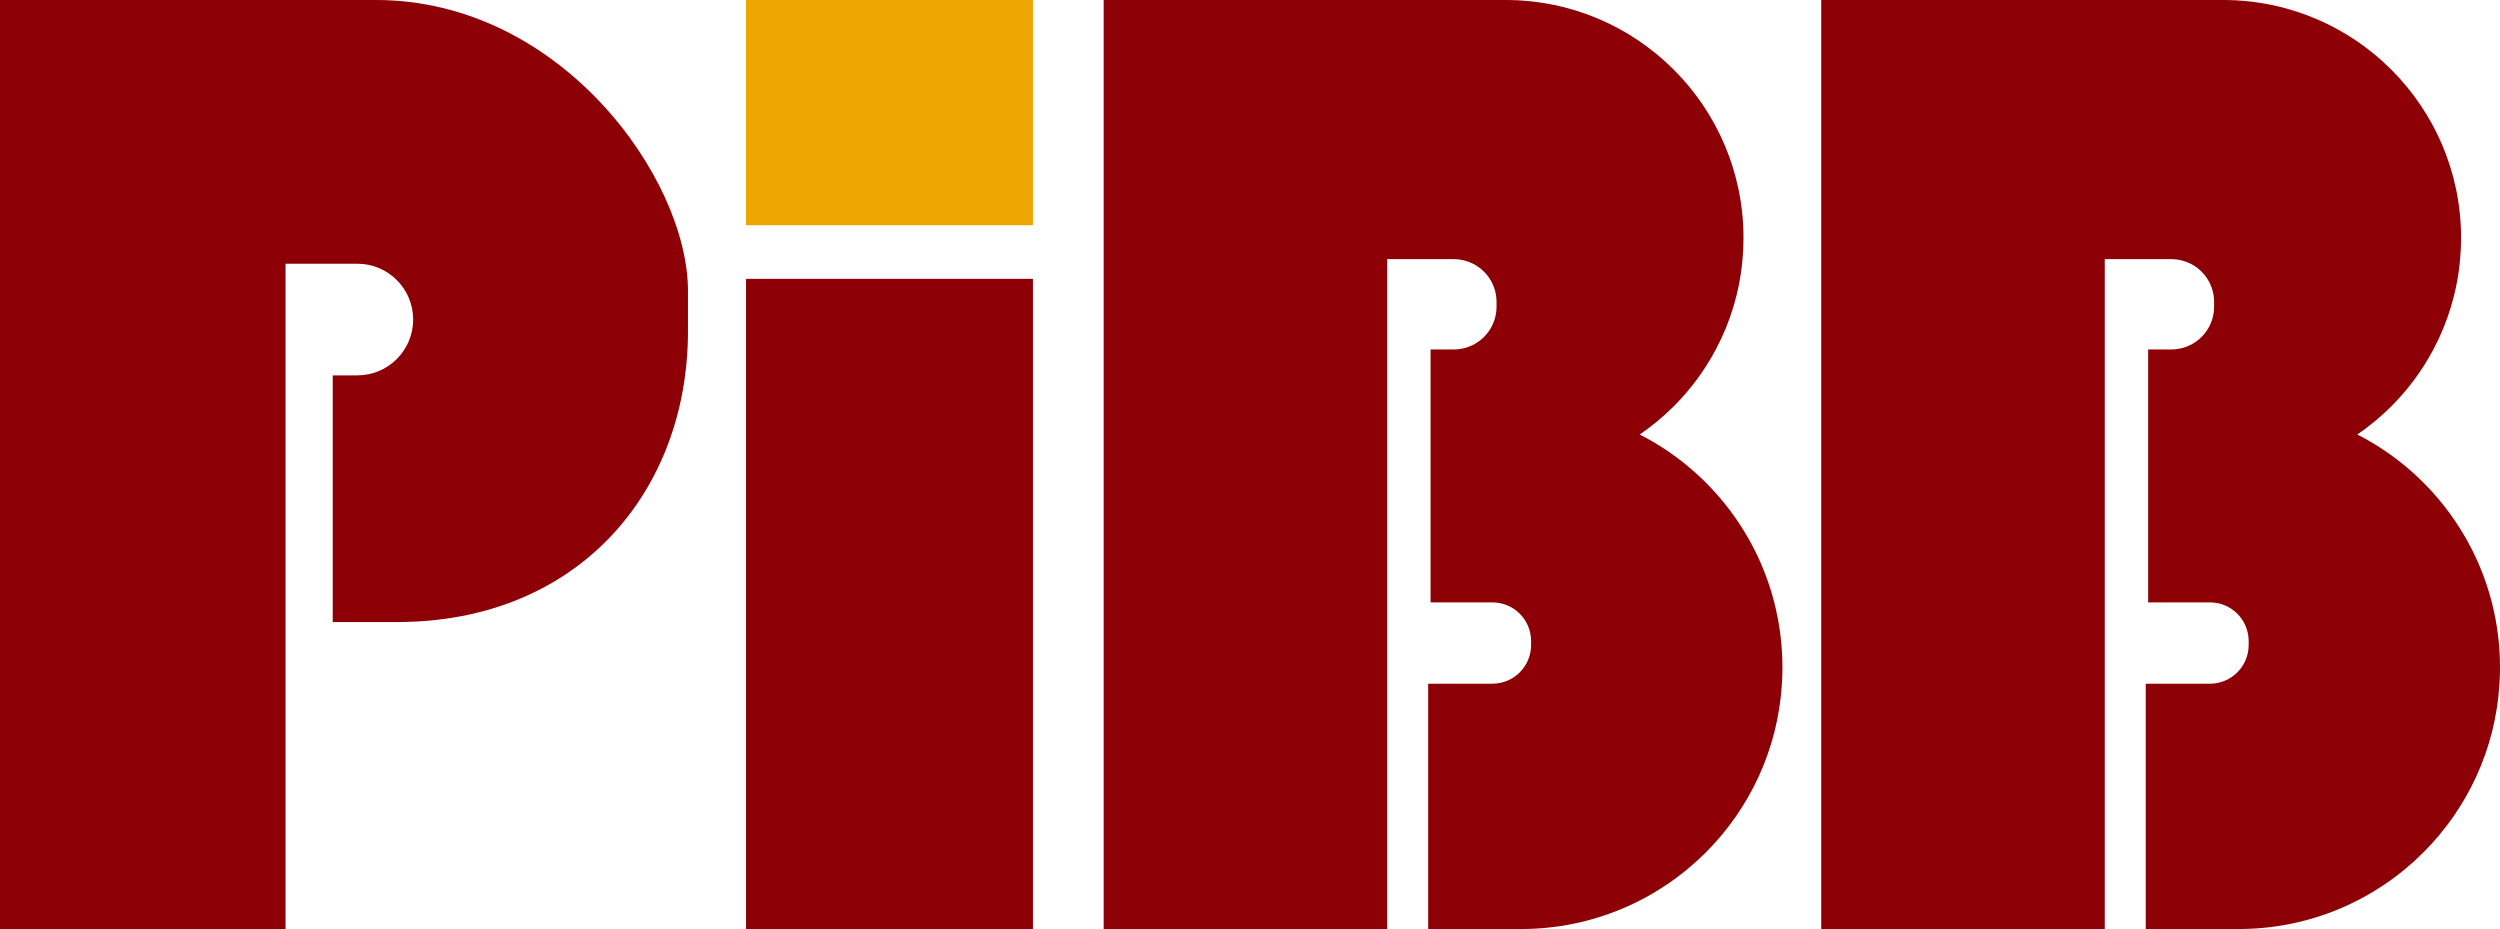 <?xml version="1.0" encoding="utf-8"?>
<!-- Generator: Adobe Adobe Illustrator 24.2.0, SVG Export Plug-In . SVG Version: 6.00 Build 0)  -->
<svg version="1.1" id="Layer_1" xmlns="http://www.w3.org/2000/svg" xmlns:xlink="http://www.w3.org/1999/xlink" x="0px" y="0px"
	 width="932.42px" height="346.5px" viewBox="0 0 932.42 346.5" style="enable-background:new 0 0 932.42 346.5;"
	 xml:space="preserve">
<style type="text/css">
	.st0{fill:#EBA601;}
	.st1{fill:#8D0005;}
</style>
<rect x="278.25" y="0" class="st0" width="107" height="84"/>
<g>
	<path class="st1" d="M611.57,162.06c4.56-3.12,8.82-6.66,12.71-10.55c6.21-6.21,11.51-13.34,15.66-21.17
		c5.43-10.21,8.92-21.6,9.97-33.69c0.24-2.6,0.36-5.24,0.36-7.9C650.27,39.74,610.54,0,561.52,0H411.63v346.5h105.75V96.65h24.82
		c2.54,0,4.94,0.59,7.07,1.65c5.27,2.6,8.89,8.03,8.89,14.31v1.77c0,6.28-3.62,11.71-8.89,14.31c-2.13,1.06-4.53,1.65-7.07,1.65
		h-8.64v94.33h23.05c7.98,0,14.44,6.46,14.44,14.44v1.45c0,7.97-6.46,14.44-14.44,14.44h-23.95v91.5h34.59
		c26.94,0,51.32-10.92,68.97-28.57c16.32-16.32,26.89-38.4,28.38-62.93c0.13-1.99,0.19-4,0.19-6.03c0-8.39-1.06-16.53-3.05-24.3
		C654.73,197.33,636.17,174.62,611.57,162.06z"/>
	<path class="st1" d="M929.37,224.67c-7.01-27.34-25.57-50.05-50.17-62.61c4.56-3.12,8.82-6.66,12.71-10.55
		c6.21-6.21,11.51-13.34,15.66-21.17c5.43-10.21,8.92-21.6,9.97-33.69c0.24-2.6,0.36-5.24,0.36-7.9C917.9,39.74,878.17,0,829.15,0
		H679.26v346.5h105.75V96.65h24.82c2.54,0,4.94,0.59,7.07,1.65c5.27,2.6,8.89,8.03,8.89,14.31v1.77c0,6.28-3.62,11.71-8.89,14.31
		c-2.13,1.06-4.53,1.65-7.07,1.65h-8.64v94.33h23.05c7.98,0,14.44,6.46,14.44,14.44v1.45c0,7.97-6.46,14.44-14.44,14.44h-23.95v91.5
		h34.59c26.94,0,51.32-10.92,68.97-28.57c16.32-16.32,26.89-38.4,28.38-62.93c0.13-1.99,0.19-4,0.19-6.03
		C932.42,240.58,931.36,232.44,929.37,224.67z"/>
	<rect x="278.25" y="104" class="st1" width="107" height="242.5"/>
	<path class="st1" d="M140.2,0H0v346.5h106.5V98.36h26.77c11.5,0,20.82,9.32,20.82,20.82c0,11.5-9.32,20.82-20.82,20.82h-9.18v92h24
		c67.48,0,108.5-48.58,108.5-108.5v-15C256.6,66.59,209.17,0,140.2,0z"/>
</g>
</svg>
